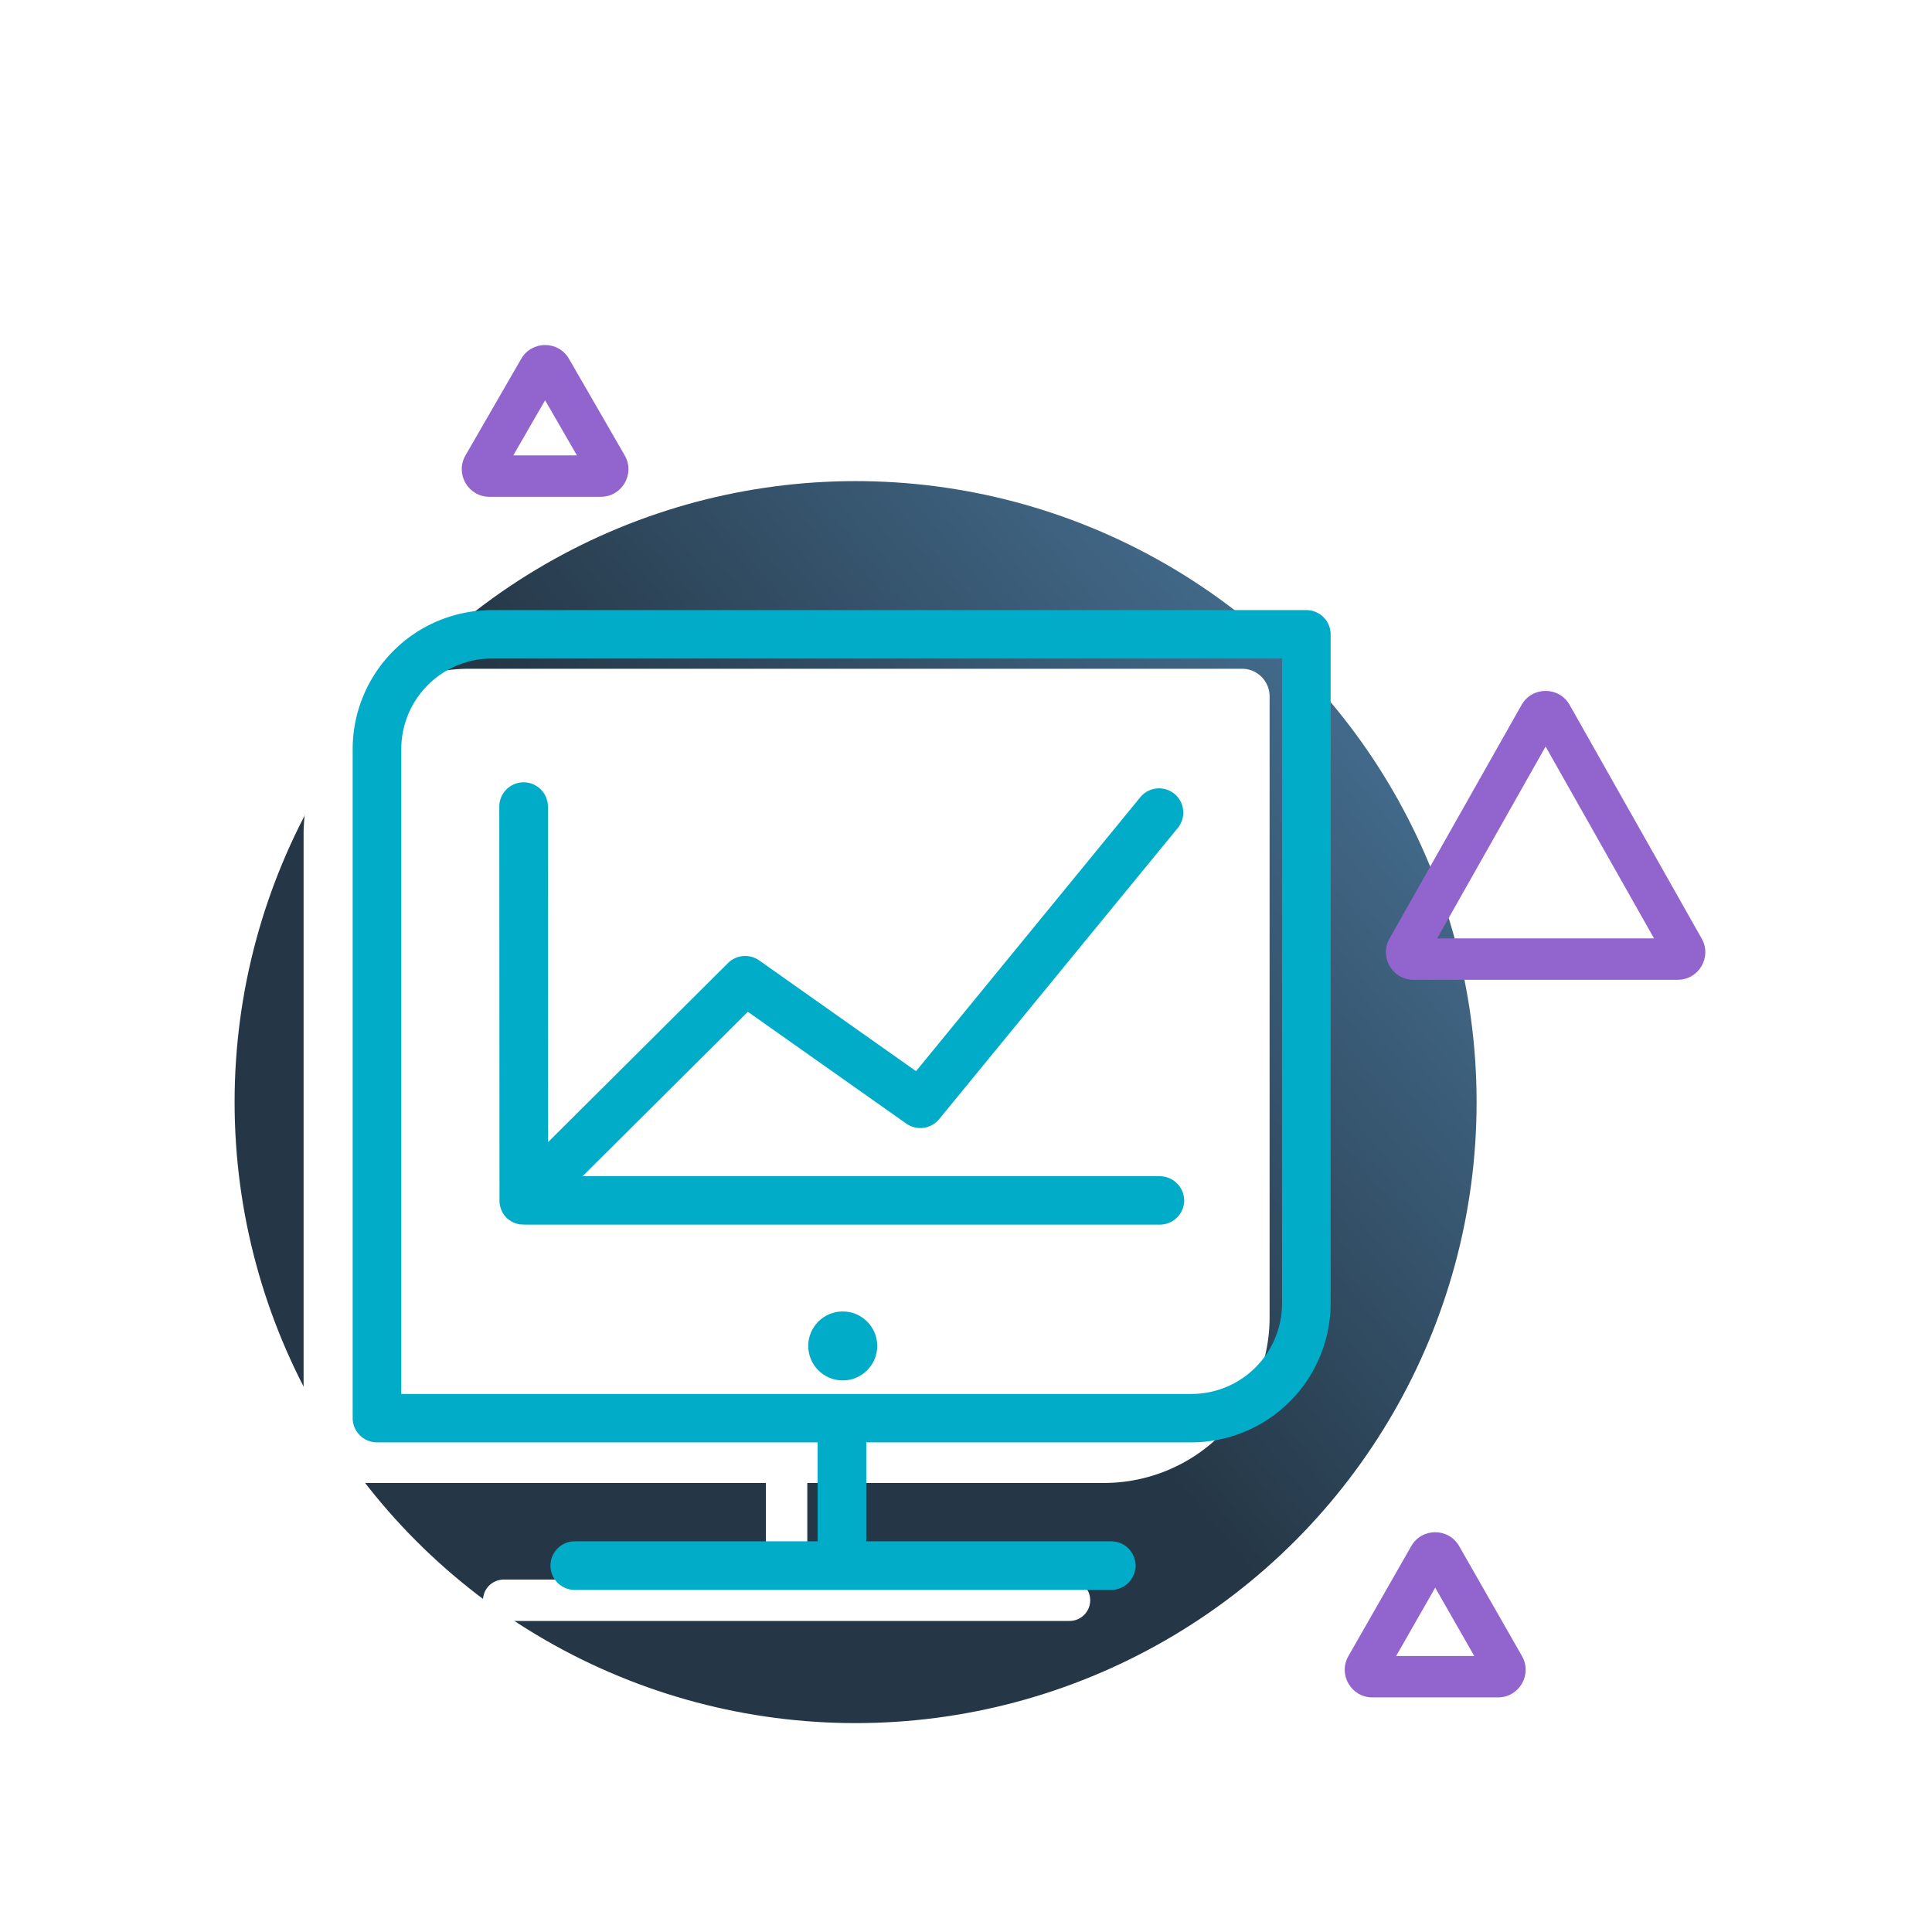 <svg xmlns="http://www.w3.org/2000/svg" xmlns:xlink="http://www.w3.org/1999/xlink" width="140" height="140" viewBox="0 0 140 140">
  <rect x="0" y="0" width="140" height="140" fill="#808080" stroke="none"/>
  <defs>
    <linearGradient id="linear-gradient" x1="0.5" y1="0.5" x2="0.878" y2="0.184" gradientUnits="objectBoundingBox">
      <stop offset="0" stop-color="#253746"/>
      <stop offset="1" stop-color="#426989"/>
    </linearGradient>
    <clipPath id="clip-marketing-digital-ilustra-icon">
      <rect width="140" height="140"/>
    </clipPath>
  </defs>
  <g id="marketing-digital-ilustra-icon" clip-path="url(#clip-marketing-digital-ilustra-icon)">
    <rect width="140" height="140" fill="#fff"/>
    <g id="Group_612" data-name="Group 612" transform="translate(-7 -0.137)">
      <circle id="Ellipse_15" data-name="Ellipse 15" cx="45" cy="45" r="45" transform="translate(24 35)" fill="url(#linear-gradient)"/>
    </g>
    <g id="ilustra-marketing-digital" transform="translate(-1233 -1945)">
      <g id="Group_609" data-name="Group 609" transform="translate(0 -1.539)">
        <path id="Rectangle_314" data-name="Rectangle 314" d="M12,0H68a2,2,0,0,1,2,2V47A12,12,0,0,1,58,59H2a2,2,0,0,1-2-2V12A12,12,0,0,1,12,0Z" transform="translate(1255 1995)" fill="#fff"/>
        <line id="Line_38" data-name="Line 38" x2="41" transform="translate(1269.5 2062.5)" fill="none" stroke="#fff" stroke-linecap="round" stroke-width="3"/>
        <line id="Line_39" data-name="Line 39" y2="9" transform="translate(1290 2051)" fill="none" stroke="#fff" stroke-linecap="round" stroke-width="3"/>
      </g>
      <g id="icon-analysis" transform="translate(1258.556 1989.211)">
        <path id="Path_449" data-name="Path 449" d="M70.007,0H10.985A10.083,10.083,0,0,0,.9,10.068V58.547a1.761,1.761,0,0,0,1.761,1.761H34.594v7.171h-17.6a1.761,1.761,0,1,0,0,3.522H55.859a1.761,1.761,0,1,0,.014-3.522H38.117V60.308H61.683A10.1,10.1,0,0,0,71.768,50.254V1.761A1.761,1.761,0,0,0,70.007,0ZM68.245,50.24a6.564,6.564,0,0,1-6.563,6.56H4.423V10.068a6.564,6.564,0,0,1,6.563-6.56h57.26Z" transform="translate(-0.9)" fill="#00acc8"/>
        <g id="Group_39" data-name="Group 39" transform="translate(33.012 50.822)">
          <g id="Group_38" data-name="Group 38">
            <ellipse id="Ellipse_46" data-name="Ellipse 46" cx="2.5" cy="2.499" rx="2.5" ry="2.499" fill="#00acc8"/>
          </g>
        </g>
        <path id="Path_450" data-name="Path 450" d="M123.556,102.342H81.737L93.712,90.428,105.2,98.536a1.766,1.766,0,0,0,2.372-.327l17.316-21.13a1.756,1.756,0,0,0-2.713-2.229L105.9,94.731,94.536,86.708a1.765,1.765,0,0,0-2.259.185L79.237,99.871l-.014-24.31a1.761,1.761,0,0,0-3.523,0l.014,28.542h0a1.762,1.762,0,0,0,.511,1.25,1.882,1.882,0,0,0,.724.426h.014c.043.014.1.028.142.043h.028a.438.438,0,0,0,.142.014h.043c.057,0,.114.014.17.014H123.57a1.761,1.761,0,0,0,1.761-1.761A1.779,1.779,0,0,0,123.556,102.342Z" transform="translate(-65.075 -61.321)" fill="#00acc8"/>
        <g id="Group_41" data-name="Group 41" transform="translate(63.879 32.078)">
          <g id="Group_40" data-name="Group 40">
            <path id="Path_451" data-name="Path 451" d="M450.6,225.9" transform="translate(-450.6 -225.9)" fill="none" stroke="#000" stroke-linecap="round" stroke-linejoin="round" stroke-miterlimit="10" stroke-width="24.721"/>
          </g>
        </g>
        <g id="Group_43" data-name="Group 43" transform="translate(53.439 28.542)">
          <g id="Group_42" data-name="Group 42">
            <path id="Path_452" data-name="Path 452" d="M377.1,201" transform="translate(-377.1 -201)" fill="none" stroke="#000" stroke-linecap="round" stroke-linejoin="round" stroke-miterlimit="10" stroke-width="24.721"/>
          </g>
        </g>
      </g>
      <g id="Polygon_1" data-name="Polygon 1" transform="translate(1329 2054)" fill="none">
        <path d="M6.264,3.039a2,2,0,0,1,3.473,0l4.554,7.969A2,2,0,0,1,12.554,14H3.446A2,2,0,0,1,1.71,11.008Z" stroke="none"/>
        <path d="M 8 6.047 L 5.17 11 L 10.83 11 L 8 6.047 M 8 2.031 C 8.676 2.031 9.353 2.367 9.736 3.039 L 14.29 11.008 C 15.052 12.341 14.089 14 12.554 14 L 3.446 14 C 1.911 14 0.948 12.341 1.71 11.008 L 6.264 3.039 C 6.647 2.367 7.324 2.031 8 2.031 Z" stroke="none" fill="#9264cd"/>
      </g>
      <g id="Polygon_2" data-name="Polygon 2" transform="translate(1332 1993)" fill="none">
        <path d="M11.259,3.08a2,2,0,0,1,3.482,0l9.572,16.935A2,2,0,0,1,22.572,23H3.428a2,2,0,0,1-1.741-2.984Z" stroke="none"/>
        <path d="M 13 6.097 L 5.142 20 L 20.858 20 L 13 6.097 M 13 2.065 C 13.679 2.065 14.358 2.403 14.741 3.08 L 24.313 20.016 C 25.067 21.349 24.104 23 22.572 23 L 3.428 23 C 1.896 23 0.933 21.349 1.687 20.016 L 11.259 3.08 C 11.642 2.403 12.321 2.065 13 2.065 Z" stroke="none" fill="#9264cd"/>
      </g>
      <g id="Polygon_4" data-name="Polygon 4" transform="translate(1265 1968)" fill="none">
        <path d="M5.768,3A2,2,0,0,1,9.232,3l4.037,7a2,2,0,0,1-1.732,3H3.463A2,2,0,0,1,1.73,10Z" stroke="none"/>
        <path d="M 7.5 6.003 L 5.194 10 L 9.806 10 L 7.5 6.003 M 7.5 2.002 C 8.174 2.002 8.848 2.336 9.232 3.003 L 13.27 10.001 C 14.039 11.334 13.076 13 11.537 13 L 3.463 13 C 1.924 13 0.961 11.334 1.73 10.001 L 5.768 3.003 C 6.152 2.336 6.826 2.002 7.5 2.002 Z" stroke="none" fill="#9264cd"/>
      </g>
    </g>
  </g>
</svg>
